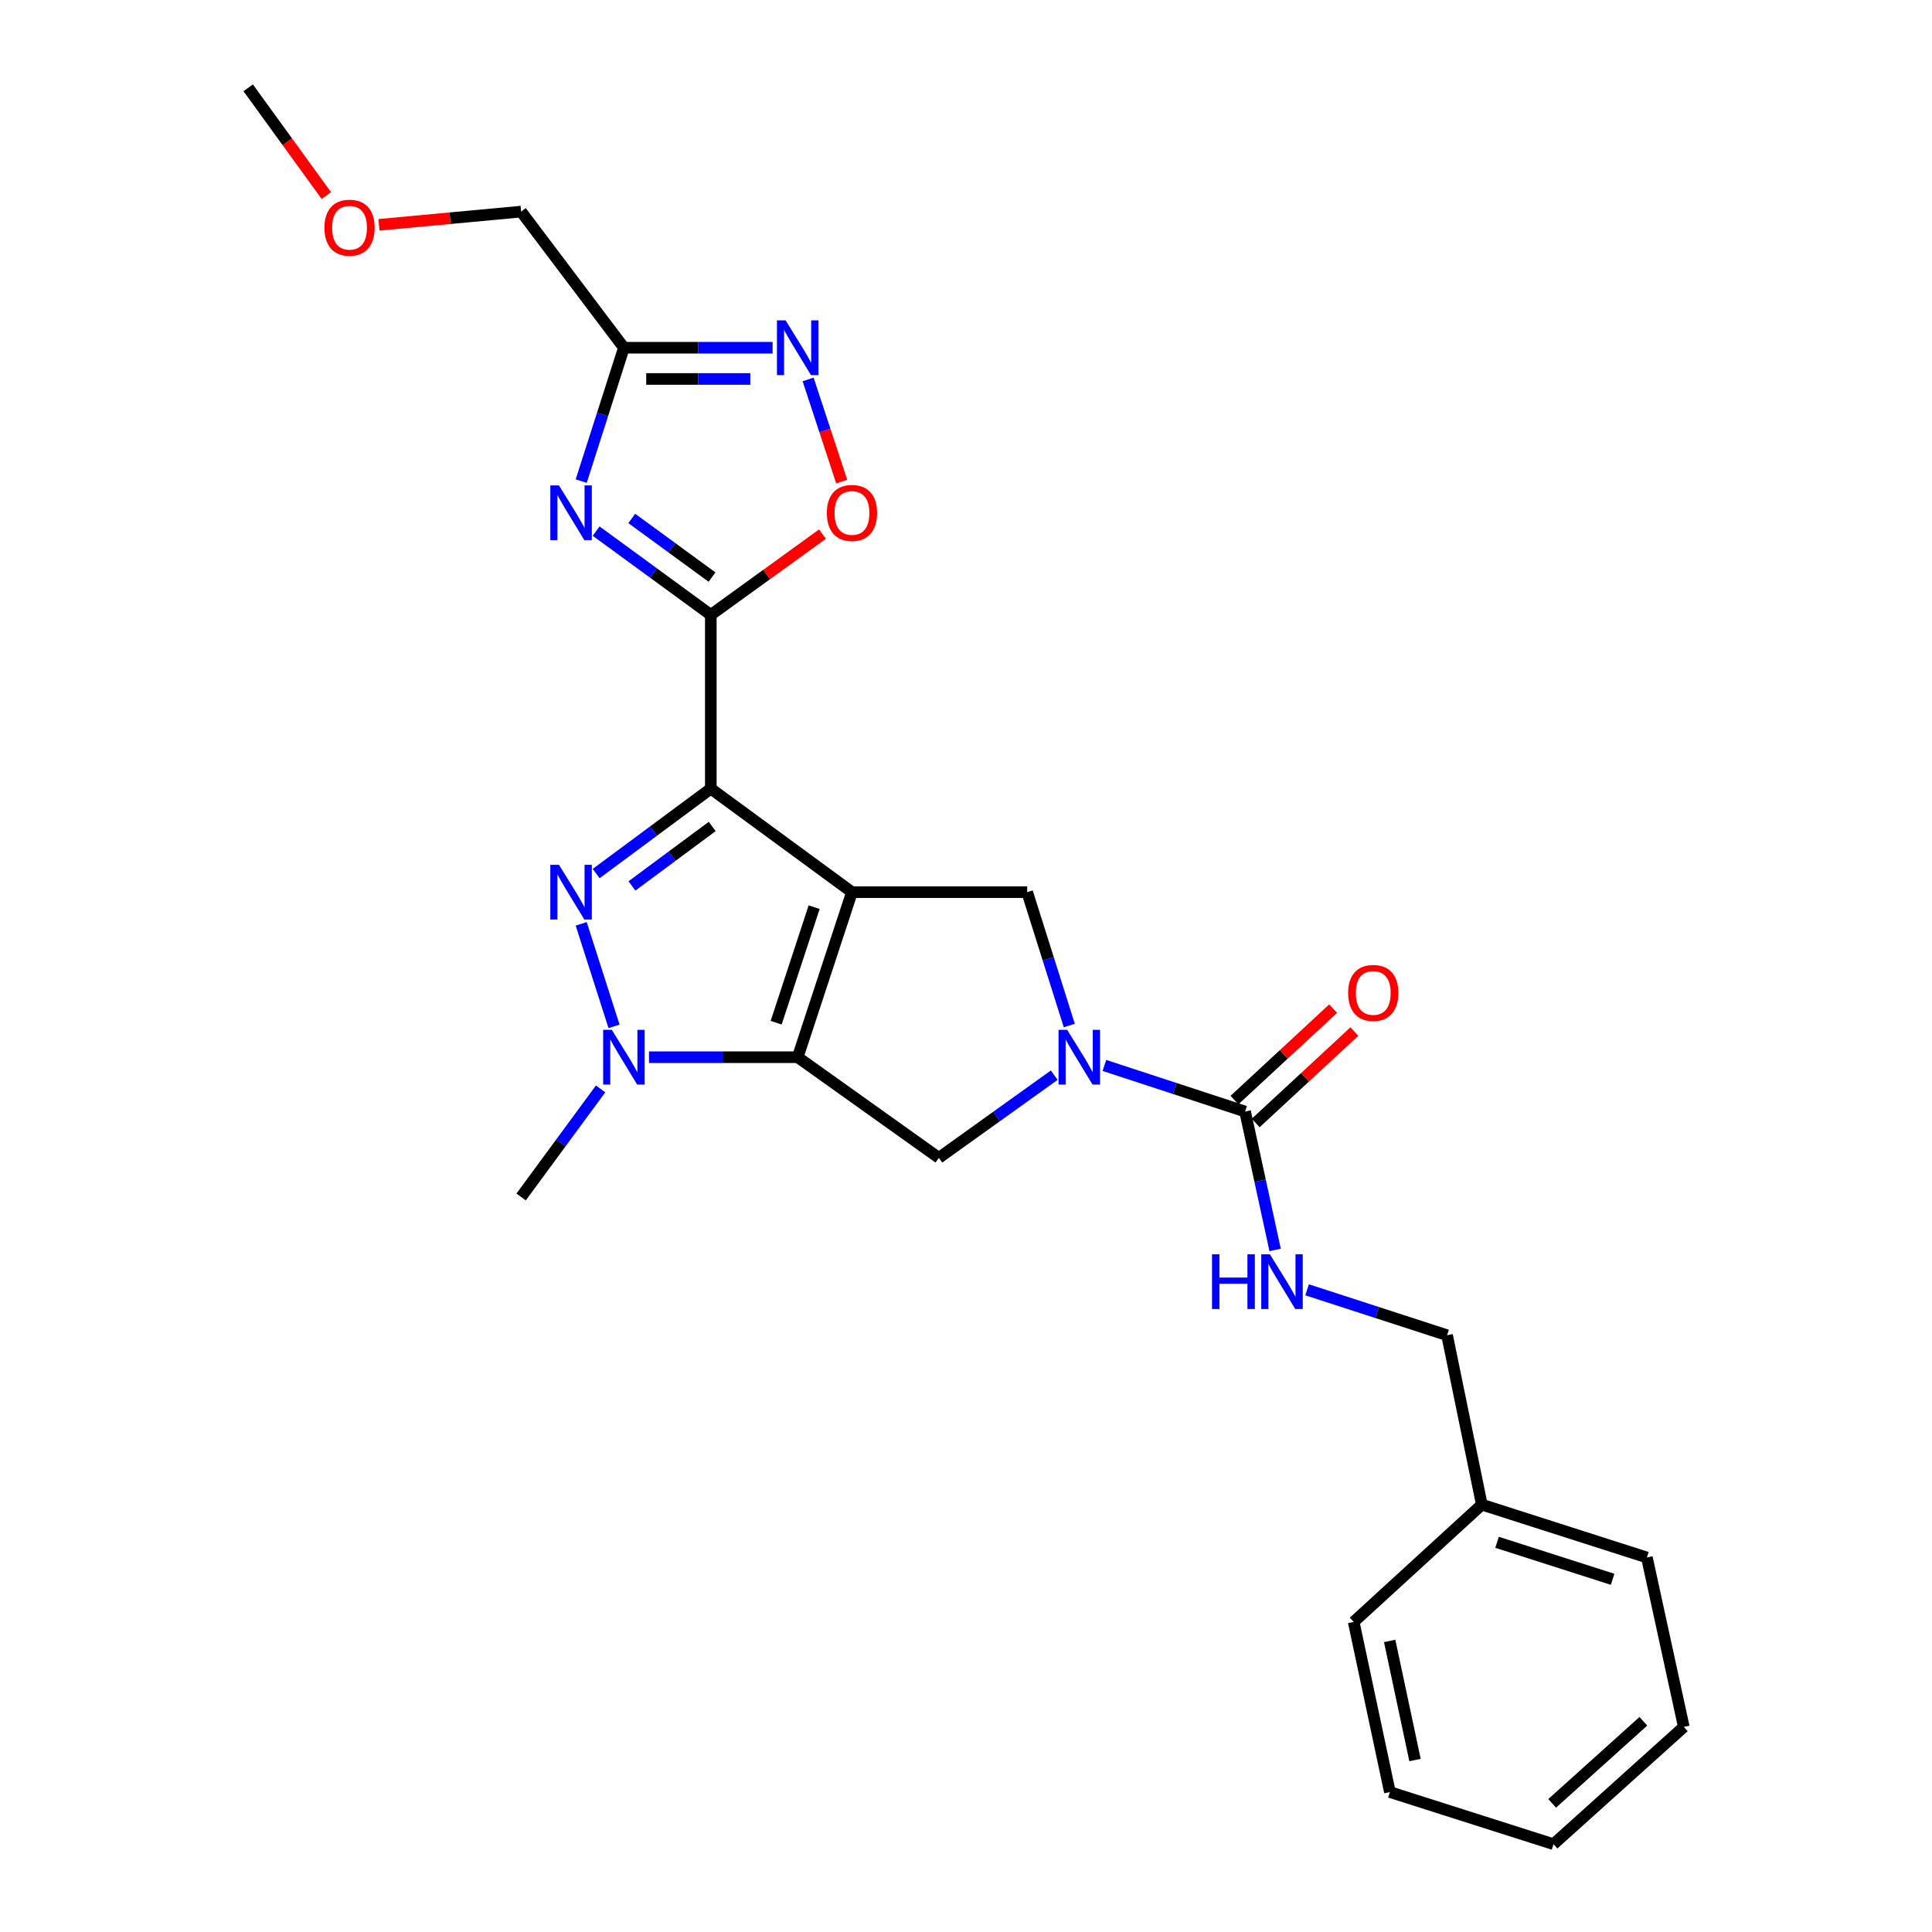 <?xml version='1.0' encoding='iso-8859-1'?>
<svg version='1.1' baseProfile='full'
              xmlns='http://www.w3.org/2000/svg'
                      xmlns:rdkit='http://www.rdkit.org/xml'
                      xmlns:xlink='http://www.w3.org/1999/xlink'
                  xml:space='preserve'
width='1000px' height='1000px' viewBox='0 0 1000 1000'>
<!-- END OF HEADER -->
<rect style='opacity:1.0;fill:#FFFFFF;stroke:none' width='1000' height='1000' x='0' y='0'> </rect>
<path class='bond-0' d='M 440.975,461.779 L 367.911,408.198' style='fill:none;fill-rule:evenodd;stroke:#000000;stroke-width:6px;stroke-linecap:butt;stroke-linejoin:miter;stroke-opacity:1' />
<path class='bond-1' d='M 440.975,461.779 L 412.887,547.212' style='fill:none;fill-rule:evenodd;stroke:#000000;stroke-width:6px;stroke-linecap:butt;stroke-linejoin:miter;stroke-opacity:1' />
<path class='bond-1' d='M 421.402,469.544 L 401.74,529.347' style='fill:none;fill-rule:evenodd;stroke:#000000;stroke-width:6px;stroke-linecap:butt;stroke-linejoin:miter;stroke-opacity:1' />
<path class='bond-7' d='M 440.975,461.779 L 531.664,461.779' style='fill:none;fill-rule:evenodd;stroke:#000000;stroke-width:6px;stroke-linecap:butt;stroke-linejoin:miter;stroke-opacity:1' />
<path class='bond-2' d='M 367.911,408.198 L 338.242,430.177' style='fill:none;fill-rule:evenodd;stroke:#000000;stroke-width:6px;stroke-linecap:butt;stroke-linejoin:miter;stroke-opacity:1' />
<path class='bond-2' d='M 338.242,430.177 L 308.574,452.156' style='fill:none;fill-rule:evenodd;stroke:#0000FF;stroke-width:6px;stroke-linecap:butt;stroke-linejoin:miter;stroke-opacity:1' />
<path class='bond-2' d='M 368.635,427.784 L 347.867,443.169' style='fill:none;fill-rule:evenodd;stroke:#000000;stroke-width:6px;stroke-linecap:butt;stroke-linejoin:miter;stroke-opacity:1' />
<path class='bond-2' d='M 347.867,443.169 L 327.099,458.554' style='fill:none;fill-rule:evenodd;stroke:#0000FF;stroke-width:6px;stroke-linecap:butt;stroke-linejoin:miter;stroke-opacity:1' />
<path class='bond-3' d='M 367.911,408.198 L 367.911,318.264' style='fill:none;fill-rule:evenodd;stroke:#000000;stroke-width:6px;stroke-linecap:butt;stroke-linejoin:miter;stroke-opacity:1' />
<path class='bond-4' d='M 412.887,547.212 L 374.406,547.212' style='fill:none;fill-rule:evenodd;stroke:#000000;stroke-width:6px;stroke-linecap:butt;stroke-linejoin:miter;stroke-opacity:1' />
<path class='bond-4' d='M 374.406,547.212 L 335.924,547.212' style='fill:none;fill-rule:evenodd;stroke:#0000FF;stroke-width:6px;stroke-linecap:butt;stroke-linejoin:miter;stroke-opacity:1' />
<path class='bond-9' d='M 412.887,547.212 L 485.951,599.302' style='fill:none;fill-rule:evenodd;stroke:#000000;stroke-width:6px;stroke-linecap:butt;stroke-linejoin:miter;stroke-opacity:1' />
<path class='bond-27' d='M 300.835,478.182 L 317.822,531.24' style='fill:none;fill-rule:evenodd;stroke:#0000FF;stroke-width:6px;stroke-linecap:butt;stroke-linejoin:miter;stroke-opacity:1' />
<path class='bond-5' d='M 367.911,318.264 L 338.237,296.584' style='fill:none;fill-rule:evenodd;stroke:#000000;stroke-width:6px;stroke-linecap:butt;stroke-linejoin:miter;stroke-opacity:1' />
<path class='bond-5' d='M 338.237,296.584 L 308.563,274.903' style='fill:none;fill-rule:evenodd;stroke:#0000FF;stroke-width:6px;stroke-linecap:butt;stroke-linejoin:miter;stroke-opacity:1' />
<path class='bond-5' d='M 368.547,298.705 L 347.776,283.528' style='fill:none;fill-rule:evenodd;stroke:#000000;stroke-width:6px;stroke-linecap:butt;stroke-linejoin:miter;stroke-opacity:1' />
<path class='bond-5' d='M 347.776,283.528 L 327.004,268.352' style='fill:none;fill-rule:evenodd;stroke:#0000FF;stroke-width:6px;stroke-linecap:butt;stroke-linejoin:miter;stroke-opacity:1' />
<path class='bond-12' d='M 367.911,318.264 L 396.816,297.359' style='fill:none;fill-rule:evenodd;stroke:#000000;stroke-width:6px;stroke-linecap:butt;stroke-linejoin:miter;stroke-opacity:1' />
<path class='bond-12' d='M 396.816,297.359 L 425.721,276.453' style='fill:none;fill-rule:evenodd;stroke:#FF0000;stroke-width:6px;stroke-linecap:butt;stroke-linejoin:miter;stroke-opacity:1' />
<path class='bond-16' d='M 310.87,563.617 L 290.301,591.583' style='fill:none;fill-rule:evenodd;stroke:#0000FF;stroke-width:6px;stroke-linecap:butt;stroke-linejoin:miter;stroke-opacity:1' />
<path class='bond-16' d='M 290.301,591.583 L 269.732,619.549' style='fill:none;fill-rule:evenodd;stroke:#000000;stroke-width:6px;stroke-linecap:butt;stroke-linejoin:miter;stroke-opacity:1' />
<path class='bond-10' d='M 300.835,249.017 L 311.885,214.502' style='fill:none;fill-rule:evenodd;stroke:#0000FF;stroke-width:6px;stroke-linecap:butt;stroke-linejoin:miter;stroke-opacity:1' />
<path class='bond-10' d='M 311.885,214.502 L 322.935,179.987' style='fill:none;fill-rule:evenodd;stroke:#000000;stroke-width:6px;stroke-linecap:butt;stroke-linejoin:miter;stroke-opacity:1' />
<path class='bond-6' d='M 553.46,530.813 L 542.562,496.296' style='fill:none;fill-rule:evenodd;stroke:#0000FF;stroke-width:6px;stroke-linecap:butt;stroke-linejoin:miter;stroke-opacity:1' />
<path class='bond-6' d='M 542.562,496.296 L 531.664,461.779' style='fill:none;fill-rule:evenodd;stroke:#000000;stroke-width:6px;stroke-linecap:butt;stroke-linejoin:miter;stroke-opacity:1' />
<path class='bond-8' d='M 571.636,551.471 L 608.047,563.399' style='fill:none;fill-rule:evenodd;stroke:#0000FF;stroke-width:6px;stroke-linecap:butt;stroke-linejoin:miter;stroke-opacity:1' />
<path class='bond-8' d='M 608.047,563.399 L 644.458,575.328' style='fill:none;fill-rule:evenodd;stroke:#000000;stroke-width:6px;stroke-linecap:butt;stroke-linejoin:miter;stroke-opacity:1' />
<path class='bond-26' d='M 545.663,556.511 L 515.807,577.907' style='fill:none;fill-rule:evenodd;stroke:#0000FF;stroke-width:6px;stroke-linecap:butt;stroke-linejoin:miter;stroke-opacity:1' />
<path class='bond-26' d='M 515.807,577.907 L 485.951,599.302' style='fill:none;fill-rule:evenodd;stroke:#000000;stroke-width:6px;stroke-linecap:butt;stroke-linejoin:miter;stroke-opacity:1' />
<path class='bond-13' d='M 644.458,575.328 L 652.23,611.15' style='fill:none;fill-rule:evenodd;stroke:#000000;stroke-width:6px;stroke-linecap:butt;stroke-linejoin:miter;stroke-opacity:1' />
<path class='bond-13' d='M 652.23,611.15 L 660.003,646.972' style='fill:none;fill-rule:evenodd;stroke:#0000FF;stroke-width:6px;stroke-linecap:butt;stroke-linejoin:miter;stroke-opacity:1' />
<path class='bond-14' d='M 649.953,581.257 L 675.486,557.595' style='fill:none;fill-rule:evenodd;stroke:#000000;stroke-width:6px;stroke-linecap:butt;stroke-linejoin:miter;stroke-opacity:1' />
<path class='bond-14' d='M 675.486,557.595 L 701.02,533.932' style='fill:none;fill-rule:evenodd;stroke:#FF0000;stroke-width:6px;stroke-linecap:butt;stroke-linejoin:miter;stroke-opacity:1' />
<path class='bond-14' d='M 638.963,569.398 L 664.496,545.736' style='fill:none;fill-rule:evenodd;stroke:#000000;stroke-width:6px;stroke-linecap:butt;stroke-linejoin:miter;stroke-opacity:1' />
<path class='bond-14' d='M 664.496,545.736 L 690.029,522.073' style='fill:none;fill-rule:evenodd;stroke:#FF0000;stroke-width:6px;stroke-linecap:butt;stroke-linejoin:miter;stroke-opacity:1' />
<path class='bond-17' d='M 322.935,179.987 L 269.732,109.527' style='fill:none;fill-rule:evenodd;stroke:#000000;stroke-width:6px;stroke-linecap:butt;stroke-linejoin:miter;stroke-opacity:1' />
<path class='bond-28' d='M 322.935,179.987 L 361.417,179.987' style='fill:none;fill-rule:evenodd;stroke:#000000;stroke-width:6px;stroke-linecap:butt;stroke-linejoin:miter;stroke-opacity:1' />
<path class='bond-28' d='M 361.417,179.987 L 399.898,179.987' style='fill:none;fill-rule:evenodd;stroke:#0000FF;stroke-width:6px;stroke-linecap:butt;stroke-linejoin:miter;stroke-opacity:1' />
<path class='bond-28' d='M 334.48,196.155 L 361.417,196.155' style='fill:none;fill-rule:evenodd;stroke:#000000;stroke-width:6px;stroke-linecap:butt;stroke-linejoin:miter;stroke-opacity:1' />
<path class='bond-28' d='M 361.417,196.155 L 388.354,196.155' style='fill:none;fill-rule:evenodd;stroke:#0000FF;stroke-width:6px;stroke-linecap:butt;stroke-linejoin:miter;stroke-opacity:1' />
<path class='bond-11' d='M 418.282,196.395 L 426.976,222.839' style='fill:none;fill-rule:evenodd;stroke:#0000FF;stroke-width:6px;stroke-linecap:butt;stroke-linejoin:miter;stroke-opacity:1' />
<path class='bond-11' d='M 426.976,222.839 L 435.67,249.283' style='fill:none;fill-rule:evenodd;stroke:#FF0000;stroke-width:6px;stroke-linecap:butt;stroke-linejoin:miter;stroke-opacity:1' />
<path class='bond-15' d='M 676.55,667.598 L 712.778,679.356' style='fill:none;fill-rule:evenodd;stroke:#0000FF;stroke-width:6px;stroke-linecap:butt;stroke-linejoin:miter;stroke-opacity:1' />
<path class='bond-15' d='M 712.778,679.356 L 749.006,691.113' style='fill:none;fill-rule:evenodd;stroke:#000000;stroke-width:6px;stroke-linecap:butt;stroke-linejoin:miter;stroke-opacity:1' />
<path class='bond-18' d='M 749.006,691.113 L 766.989,778.792' style='fill:none;fill-rule:evenodd;stroke:#000000;stroke-width:6px;stroke-linecap:butt;stroke-linejoin:miter;stroke-opacity:1' />
<path class='bond-19' d='M 269.732,109.527 L 232.941,112.947' style='fill:none;fill-rule:evenodd;stroke:#000000;stroke-width:6px;stroke-linecap:butt;stroke-linejoin:miter;stroke-opacity:1' />
<path class='bond-19' d='M 232.941,112.947 L 196.151,116.367' style='fill:none;fill-rule:evenodd;stroke:#FF0000;stroke-width:6px;stroke-linecap:butt;stroke-linejoin:miter;stroke-opacity:1' />
<path class='bond-20' d='M 766.989,778.792 L 852.431,806.153' style='fill:none;fill-rule:evenodd;stroke:#000000;stroke-width:6px;stroke-linecap:butt;stroke-linejoin:miter;stroke-opacity:1' />
<path class='bond-20' d='M 774.875,798.295 L 834.684,817.447' style='fill:none;fill-rule:evenodd;stroke:#000000;stroke-width:6px;stroke-linecap:butt;stroke-linejoin:miter;stroke-opacity:1' />
<path class='bond-21' d='M 766.989,778.792 L 700.671,839.506' style='fill:none;fill-rule:evenodd;stroke:#000000;stroke-width:6px;stroke-linecap:butt;stroke-linejoin:miter;stroke-opacity:1' />
<path class='bond-22' d='M 168.915,101.229 L 148.689,73.342' style='fill:none;fill-rule:evenodd;stroke:#FF0000;stroke-width:6px;stroke-linecap:butt;stroke-linejoin:miter;stroke-opacity:1' />
<path class='bond-22' d='M 148.689,73.342 L 128.463,45.455' style='fill:none;fill-rule:evenodd;stroke:#000000;stroke-width:6px;stroke-linecap:butt;stroke-linejoin:miter;stroke-opacity:1' />
<path class='bond-24' d='M 852.431,806.153 L 871.537,893.841' style='fill:none;fill-rule:evenodd;stroke:#000000;stroke-width:6px;stroke-linecap:butt;stroke-linejoin:miter;stroke-opacity:1' />
<path class='bond-23' d='M 700.671,839.506 L 719.408,927.571' style='fill:none;fill-rule:evenodd;stroke:#000000;stroke-width:6px;stroke-linecap:butt;stroke-linejoin:miter;stroke-opacity:1' />
<path class='bond-23' d='M 719.296,849.35 L 732.412,910.996' style='fill:none;fill-rule:evenodd;stroke:#000000;stroke-width:6px;stroke-linecap:butt;stroke-linejoin:miter;stroke-opacity:1' />
<path class='bond-25' d='M 719.408,927.571 L 804.096,954.545' style='fill:none;fill-rule:evenodd;stroke:#000000;stroke-width:6px;stroke-linecap:butt;stroke-linejoin:miter;stroke-opacity:1' />
<path class='bond-29' d='M 871.537,893.841 L 804.096,954.545' style='fill:none;fill-rule:evenodd;stroke:#000000;stroke-width:6px;stroke-linecap:butt;stroke-linejoin:miter;stroke-opacity:1' />
<path class='bond-29' d='M 850.604,890.929 L 803.395,933.422' style='fill:none;fill-rule:evenodd;stroke:#000000;stroke-width:6px;stroke-linecap:butt;stroke-linejoin:miter;stroke-opacity:1' />
<path  class='atom-3' d='M 289.323 447.619
L 298.603 462.619
Q 299.523 464.099, 301.003 466.779
Q 302.483 469.459, 302.563 469.619
L 302.563 447.619
L 306.323 447.619
L 306.323 475.939
L 302.443 475.939
L 292.483 459.539
Q 291.323 457.619, 290.083 455.419
Q 288.883 453.219, 288.523 452.539
L 288.523 475.939
L 284.843 475.939
L 284.843 447.619
L 289.323 447.619
' fill='#0000FF'/>
<path  class='atom-5' d='M 316.675 533.052
L 325.955 548.052
Q 326.875 549.532, 328.355 552.212
Q 329.835 554.892, 329.915 555.052
L 329.915 533.052
L 333.675 533.052
L 333.675 561.372
L 329.795 561.372
L 319.835 544.972
Q 318.675 543.052, 317.435 540.852
Q 316.235 538.652, 315.875 537.972
L 315.875 561.372
L 312.195 561.372
L 312.195 533.052
L 316.675 533.052
' fill='#0000FF'/>
<path  class='atom-6' d='M 289.323 251.26
L 298.603 266.26
Q 299.523 267.74, 301.003 270.42
Q 302.483 273.1, 302.563 273.26
L 302.563 251.26
L 306.323 251.26
L 306.323 279.58
L 302.443 279.58
L 292.483 263.18
Q 291.323 261.26, 290.083 259.06
Q 288.883 256.86, 288.523 256.18
L 288.523 279.58
L 284.843 279.58
L 284.843 251.26
L 289.323 251.26
' fill='#0000FF'/>
<path  class='atom-7' d='M 552.378 533.052
L 561.658 548.052
Q 562.578 549.532, 564.058 552.212
Q 565.538 554.892, 565.618 555.052
L 565.618 533.052
L 569.378 533.052
L 569.378 561.372
L 565.498 561.372
L 555.538 544.972
Q 554.378 543.052, 553.138 540.852
Q 551.938 538.652, 551.578 537.972
L 551.578 561.372
L 547.898 561.372
L 547.898 533.052
L 552.378 533.052
' fill='#0000FF'/>
<path  class='atom-12' d='M 406.627 165.827
L 415.907 180.827
Q 416.827 182.307, 418.307 184.987
Q 419.787 187.667, 419.867 187.827
L 419.867 165.827
L 423.627 165.827
L 423.627 194.147
L 419.747 194.147
L 409.787 177.747
Q 408.627 175.827, 407.387 173.627
Q 406.187 171.427, 405.827 170.747
L 405.827 194.147
L 402.147 194.147
L 402.147 165.827
L 406.627 165.827
' fill='#0000FF'/>
<path  class='atom-13' d='M 427.975 265.5
Q 427.975 258.7, 431.335 254.9
Q 434.695 251.1, 440.975 251.1
Q 447.255 251.1, 450.615 254.9
Q 453.975 258.7, 453.975 265.5
Q 453.975 272.38, 450.575 276.3
Q 447.175 280.18, 440.975 280.18
Q 434.735 280.18, 431.335 276.3
Q 427.975 272.42, 427.975 265.5
M 440.975 276.98
Q 445.295 276.98, 447.615 274.1
Q 449.975 271.18, 449.975 265.5
Q 449.975 259.94, 447.615 257.14
Q 445.295 254.3, 440.975 254.3
Q 436.655 254.3, 434.295 257.1
Q 431.975 259.9, 431.975 265.5
Q 431.975 271.22, 434.295 274.1
Q 436.655 276.98, 440.975 276.98
' fill='#FF0000'/>
<path  class='atom-14' d='M 627.344 649.224
L 631.184 649.224
L 631.184 661.264
L 645.664 661.264
L 645.664 649.224
L 649.504 649.224
L 649.504 677.544
L 645.664 677.544
L 645.664 664.464
L 631.184 664.464
L 631.184 677.544
L 627.344 677.544
L 627.344 649.224
' fill='#0000FF'/>
<path  class='atom-14' d='M 657.304 649.224
L 666.584 664.224
Q 667.504 665.704, 668.984 668.384
Q 670.464 671.064, 670.544 671.224
L 670.544 649.224
L 674.304 649.224
L 674.304 677.544
L 670.424 677.544
L 660.464 661.144
Q 659.304 659.224, 658.064 657.024
Q 656.864 654.824, 656.504 654.144
L 656.504 677.544
L 652.824 677.544
L 652.824 649.224
L 657.304 649.224
' fill='#0000FF'/>
<path  class='atom-15' d='M 697.785 513.94
Q 697.785 507.14, 701.145 503.34
Q 704.505 499.54, 710.785 499.54
Q 717.065 499.54, 720.425 503.34
Q 723.785 507.14, 723.785 513.94
Q 723.785 520.82, 720.385 524.74
Q 716.985 528.62, 710.785 528.62
Q 704.545 528.62, 701.145 524.74
Q 697.785 520.86, 697.785 513.94
M 710.785 525.42
Q 715.105 525.42, 717.425 522.54
Q 719.785 519.62, 719.785 513.94
Q 719.785 508.38, 717.425 505.58
Q 715.105 502.74, 710.785 502.74
Q 706.465 502.74, 704.105 505.54
Q 701.785 508.34, 701.785 513.94
Q 701.785 519.66, 704.105 522.54
Q 706.465 525.42, 710.785 525.42
' fill='#FF0000'/>
<path  class='atom-20' d='M 167.921 117.862
Q 167.921 111.062, 171.281 107.262
Q 174.641 103.462, 180.921 103.462
Q 187.201 103.462, 190.561 107.262
Q 193.921 111.062, 193.921 117.862
Q 193.921 124.742, 190.521 128.662
Q 187.121 132.542, 180.921 132.542
Q 174.681 132.542, 171.281 128.662
Q 167.921 124.782, 167.921 117.862
M 180.921 129.342
Q 185.241 129.342, 187.561 126.462
Q 189.921 123.542, 189.921 117.862
Q 189.921 112.302, 187.561 109.502
Q 185.241 106.662, 180.921 106.662
Q 176.601 106.662, 174.241 109.462
Q 171.921 112.262, 171.921 117.862
Q 171.921 123.582, 174.241 126.462
Q 176.601 129.342, 180.921 129.342
' fill='#FF0000'/>
</svg>

